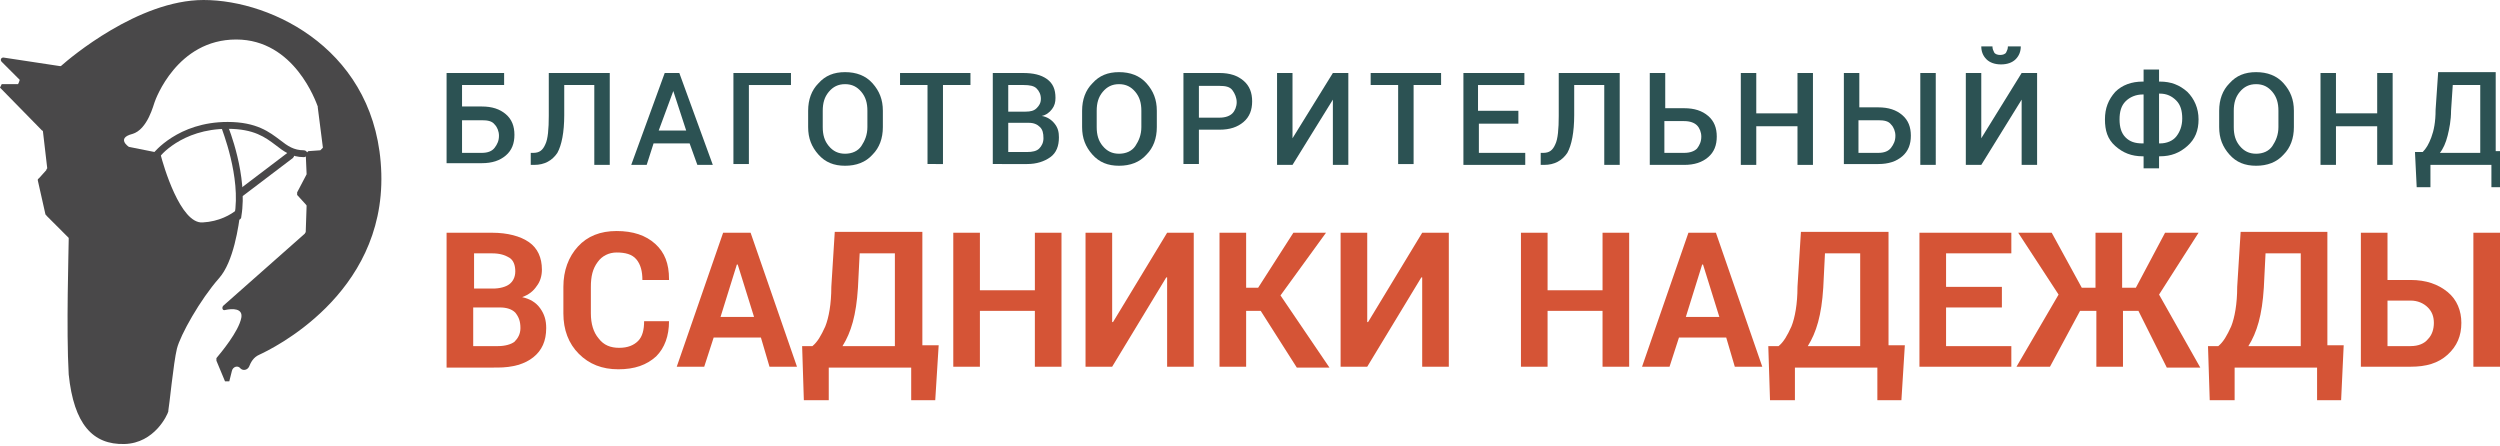 <?xml version="1.0" encoding="utf-8"?> <svg xmlns="http://www.w3.org/2000/svg" xmlns:xlink="http://www.w3.org/1999/xlink" version="1.1" id="Layer_2" x="0px" y="0px" viewBox="0 0 291.1 51.9" xml:space="preserve"> <g> <g> <g> <path fill="#494849" d="M4.9,15.2L0,10.2C0.1,10,0.1,10,0.2,9.8h1.9c0.1-0.2,0.1-0.2,0.2-0.5L0.2,7.2C0,7,0.1,6.7,0.4,6.7l6.6,1 c0.1,0,0.1,0,0.2-0.1C8.1,6.8,16.1,0,23.7,0C31.8,0,44,6,44.4,20.2S31.5,40.7,30.2,41.3c-0.7,0.3-1,0.9-1.2,1.4 c-0.2,0.4-0.7,0.5-1,0.2l0,0c-0.3-0.4-0.9-0.2-1,0.3l-0.3,1.2c-0.3,0-0.3,0-0.5,0l-1-2.4c0-0.1,0-0.2,0-0.3 c0.5-0.6,2.6-3.1,2.9-4.7c0.2-1.1-1-1.1-1.9-0.9c-0.3,0.1-0.4-0.3-0.2-0.5l9.5-8.4c0-0.1,0.1-0.1,0.1-0.2l0.1-3 c0-0.1,0-0.1-0.1-0.2l-1-1.1c0-0.1,0-0.2,0-0.3l1.1-2.1c0,0,0-0.1,0-0.1l-0.1-2.3c0.1-0.1,0.2-0.2,0.3-0.3l1.4-0.1 c0.1-0.1,0.2-0.2,0.3-0.3L37,12.5c0,0,0,0,0-0.1c-0.2-0.5-2.7-7.8-9.5-7.8c-6.9,0-9.4,7-9.5,7.3c0,0,0,0,0,0 c-0.1,0.2-0.8,3.2-2.6,3.7c-1.9,0.5-0.4,1.5-0.4,1.5l3.5,0.7c0.1,0.1,0.1,0.1,0.2,0.2c0.3,1.2,2.3,8.1,4.9,7.9 c1.9-0.1,3.3-0.9,4-1.5c0.2-0.1,0.5,0,0.4,0.2c-0.2,1.7-0.8,5.9-2.5,7.8c-2.2,2.5-4.5,6.6-4.9,8.2c-0.4,1.6-0.9,6.8-1,7.2 c0,0,0,0,0,0.1c-0.1,0.4-1.6,3.7-5.1,3.8c-3.7,0.1-5.9-2.3-6.5-8.1C7.7,38.4,8,29,8,27.9C8,27.8,8,27.7,8,27.7l-2.6-2.6 c0,0,0-0.1-0.1-0.1L4.4,21c0-0.1,0-0.2,0.1-0.2l0.9-1c0-0.1,0-0.1,0.1-0.2L5,15.3C5,15.3,5,15.2,4.9,15.2z"></path> </g> <g> <path fill="#494849" d="M18.2,18.6c-0.1,0-0.2,0-0.3-0.1c-0.2-0.1-0.2-0.4-0.1-0.6c0.1-0.1,2.9-3.7,8.7-3.7 c3.4,0,4.9,1.2,6.1,2.1c0.9,0.7,1.6,1.2,2.8,1.2c0.2,0,0.4,0.2,0.4,0.4s-0.2,0.4-0.4,0.4c-1.5,0-2.4-0.7-3.3-1.4 c-1.2-0.9-2.5-1.9-5.6-1.9c-5.4,0-8,3.3-8,3.4C18.5,18.6,18.4,18.6,18.2,18.6z"></path> </g> <g> <path fill="#494849" d="M27.7,25.6C27.7,25.6,27.7,25.6,27.7,25.6c-0.3,0-0.4-0.3-0.4-0.5c0.8-4.5-1.5-10.1-1.5-10.2 c-0.1-0.2,0-0.5,0.2-0.5c0.2-0.1,0.5,0,0.5,0.2c0.1,0.2,2.4,5.9,1.6,10.6C28.1,25.5,27.9,25.6,27.7,25.6z"></path> </g> <g> <path fill="#494849" d="M28,22.9c-0.1,0-0.2-0.1-0.3-0.2c-0.1-0.2-0.1-0.4,0.1-0.6l5.8-4.4c0.2-0.1,0.4-0.1,0.6,0.1 c0.1,0.2,0.1,0.4-0.1,0.6l-5.8,4.4C28.2,22.8,28.1,22.9,28,22.9z"></path> </g> </g> <g> <g> <g> <path fill="#2C5253" d="M58.7,9.9h-4.9v2.5h2.3c1.2,0,2.1,0.3,2.8,0.9c0.7,0.6,1,1.4,1,2.4c0,1-0.3,1.8-1,2.4 c-0.7,0.6-1.6,0.9-2.8,0.9H52V8.5h6.7V9.9z M53.8,13.9v3.9h2.3c0.7,0,1.2-0.2,1.5-0.6c0.3-0.4,0.5-0.8,0.5-1.4 c0-0.5-0.2-1-0.5-1.3c-0.3-0.4-0.8-0.5-1.5-0.5H53.8z"></path> <path fill="#2C5253" d="M71,8.5v10.7h-1.8V9.9h-3.5v3.5c0,2-0.3,3.5-0.8,4.4c-0.6,0.9-1.5,1.4-2.7,1.4h-0.4v-1.4h0.3 c0.7,0,1.1-0.3,1.4-1c0.3-0.6,0.4-1.8,0.4-3.3V8.5H71z"></path> <path fill="#2C5253" d="M80.3,16.7h-4.2l-0.8,2.5h-1.8l3.9-10.7h1.7L83,19.2h-1.8L80.3,16.7z M76.7,15.2h3.2l-1.5-4.6h0 L76.7,15.2z"></path> <path fill="#2C5253" d="M92.2,9.9h-5v9.2h-1.8V8.5h6.7V9.9z"></path> <path fill="#2C5253" d="M102.8,14.8c0,1.3-0.4,2.4-1.2,3.2c-0.8,0.9-1.9,1.3-3.2,1.3c-1.3,0-2.3-0.4-3.1-1.3 c-0.8-0.9-1.2-1.9-1.2-3.2v-1.9c0-1.3,0.4-2.4,1.2-3.2c0.8-0.9,1.8-1.3,3.1-1.3c1.3,0,2.4,0.4,3.2,1.3s1.2,1.9,1.2,3.2V14.8z M101,12.9c0-0.9-0.2-1.6-0.7-2.2c-0.5-0.6-1.1-0.9-1.9-0.9c-0.8,0-1.4,0.3-1.9,0.9s-0.7,1.3-0.7,2.2v1.9c0,0.9,0.2,1.6,0.7,2.2 s1.1,0.9,1.9,0.9c0.8,0,1.5-0.3,1.9-0.9s0.7-1.3,0.7-2.2V12.9z"></path> <path fill="#2C5253" d="M113,9.9h-3.2v9.2H108V9.9h-3.2V8.5h8.2V9.9z"></path> <path fill="#2C5253" d="M115.6,19.2V8.5h3.5c1.2,0,2.1,0.2,2.8,0.7c0.7,0.5,1,1.2,1,2.2c0,0.5-0.1,0.9-0.4,1.3s-0.7,0.7-1.2,0.8 c0.6,0.1,1.1,0.4,1.5,0.9s0.5,1,0.5,1.6c0,1-0.3,1.8-1,2.3c-0.7,0.5-1.6,0.8-2.7,0.8H115.6z M117.4,13h2c0.6,0,1-0.1,1.3-0.4 c0.3-0.3,0.5-0.6,0.5-1.1c0-0.5-0.2-0.9-0.5-1.2c-0.3-0.3-0.8-0.4-1.5-0.4h-1.8V13z M117.4,14.3v3.4h2.2c0.6,0,1.1-0.1,1.4-0.4 c0.3-0.3,0.5-0.7,0.5-1.2c0-0.6-0.1-1-0.4-1.3s-0.7-0.5-1.3-0.5H117.4z"></path> <path fill="#2C5253" d="M134.7,14.8c0,1.3-0.4,2.4-1.2,3.2c-0.8,0.9-1.9,1.3-3.2,1.3c-1.3,0-2.3-0.4-3.1-1.3 c-0.8-0.9-1.2-1.9-1.2-3.2v-1.9c0-1.3,0.4-2.4,1.2-3.2c0.8-0.9,1.8-1.3,3.1-1.3c1.3,0,2.4,0.4,3.2,1.3s1.2,1.9,1.2,3.2V14.8z M132.9,12.9c0-0.9-0.2-1.6-0.7-2.2c-0.5-0.6-1.1-0.9-1.9-0.9c-0.8,0-1.4,0.3-1.9,0.9s-0.7,1.3-0.7,2.2v1.9 c0,0.9,0.2,1.6,0.7,2.2s1.1,0.9,1.9,0.9c0.8,0,1.5-0.3,1.9-0.9s0.7-1.3,0.7-2.2V12.9z"></path> <path fill="#2C5253" d="M139.6,15.1v4h-1.8V8.5h4.2c1.2,0,2.1,0.3,2.8,0.9c0.7,0.6,1,1.4,1,2.4c0,1-0.3,1.8-1,2.4 c-0.7,0.6-1.6,0.9-2.8,0.9H139.6z M139.6,13.7h2.4c0.7,0,1.2-0.2,1.5-0.5s0.5-0.8,0.5-1.3s-0.2-1-0.5-1.4s-0.8-0.5-1.5-0.5h-2.4 V13.7z"></path> <path fill="#2C5253" d="M155.2,8.5h1.8v10.7h-1.8v-7.6l0,0l-4.7,7.6h-1.8V8.5h1.8v7.6l0,0L155.2,8.5z"></path> <path fill="#2C5253" d="M167.8,9.9h-3.2v9.2h-1.8V9.9h-3.2V8.5h8.2V9.9z"></path> <path fill="#2C5253" d="M176.9,14.4h-4.7v3.4h5.4v1.4h-7.2V8.5h7.1v1.4h-5.4v3h4.7V14.4z"></path> <path fill="#2C5253" d="M188.6,8.5v10.7h-1.8V9.9h-3.5v3.5c0,2-0.3,3.5-0.8,4.4c-0.6,0.9-1.5,1.4-2.7,1.4h-0.4v-1.4h0.3 c0.7,0,1.1-0.3,1.4-1c0.3-0.6,0.4-1.8,0.4-3.3V8.5H188.6z"></path> <path fill="#2C5253" d="M193.8,12.6h2.3c1.2,0,2.1,0.3,2.8,0.9s1,1.4,1,2.4c0,1-0.3,1.8-1,2.4s-1.6,0.9-2.8,0.9h-4V8.5h1.8V12.6 z M193.8,14.1v3.7h2.3c0.7,0,1.2-0.2,1.5-0.5c0.3-0.4,0.5-0.8,0.5-1.4c0-0.5-0.2-1-0.5-1.3c-0.3-0.3-0.8-0.5-1.5-0.5H193.8z"></path> <path fill="#2C5253" d="M211.1,19.2h-1.8v-4.5h-4.8v4.5h-1.8V8.5h1.8v4.7h4.8V8.5h1.8V19.2z"></path> <path fill="#2C5253" d="M216.4,12.5h2.3c1.2,0,2.1,0.3,2.8,0.9c0.7,0.6,1,1.4,1,2.4c0,1-0.3,1.8-1,2.4s-1.6,0.9-2.8,0.9h-4V8.5 h1.8V12.5z M216.4,13.9v3.9h2.3c0.7,0,1.2-0.2,1.5-0.6c0.3-0.4,0.5-0.8,0.5-1.4c0-0.5-0.2-1-0.5-1.3c-0.3-0.4-0.8-0.5-1.5-0.5 H216.4z M225.4,19.2h-1.8V8.5h1.8V19.2z"></path> <path fill="#2C5253" d="M235.4,8.5h1.8v10.7h-1.8v-7.6l0,0l-4.7,7.6h-1.8V8.5h1.8v7.6l0,0L235.4,8.5z M235.3,5.4L235.3,5.4 c0,0.6-0.2,1.1-0.6,1.5s-1,0.6-1.7,0.6c-0.7,0-1.3-0.2-1.7-0.6s-0.6-0.9-0.6-1.5l0,0h1.3c0,0.3,0.1,0.5,0.2,0.7s0.4,0.3,0.7,0.3 c0.3,0,0.6-0.1,0.7-0.3s0.2-0.4,0.2-0.7H235.3z"></path> <path fill="#2C5253" d="M251.4,9.5h0.1c1.3,0,2.3,0.4,3.2,1.2c0.8,0.8,1.3,1.9,1.3,3.2c0,1.3-0.4,2.3-1.3,3.1s-1.9,1.2-3.2,1.2 h-0.1v1.4h-1.8v-1.4h-0.1c-1.3,0-2.3-0.4-3.2-1.2s-1.2-1.8-1.2-3.1c0-1.3,0.4-2.3,1.2-3.2c0.8-0.8,1.9-1.2,3.2-1.2h0.1V8.1h1.8 V9.5z M249.5,11c-0.8,0-1.5,0.3-2,0.8s-0.7,1.2-0.7,2.1c0,0.9,0.2,1.6,0.7,2.1c0.5,0.5,1.1,0.7,2,0.7h0.1V11H249.5z M251.4,11 v5.7h0.1c0.8,0,1.5-0.3,1.9-0.8s0.7-1.2,0.7-2.1c0-0.9-0.2-1.6-0.7-2.1s-1.1-0.8-1.9-0.8H251.4z"></path> <path fill="#2C5253" d="M267.1,14.8c0,1.3-0.4,2.4-1.2,3.2c-0.8,0.9-1.9,1.3-3.2,1.3c-1.3,0-2.3-0.4-3.1-1.3 c-0.8-0.9-1.2-1.9-1.2-3.2v-1.9c0-1.3,0.4-2.4,1.2-3.2c0.8-0.9,1.8-1.3,3.1-1.3c1.3,0,2.4,0.4,3.2,1.3s1.2,1.9,1.2,3.2V14.8z M265.3,12.9c0-0.9-0.2-1.6-0.7-2.2c-0.5-0.6-1.1-0.9-1.9-0.9c-0.8,0-1.4,0.3-1.9,0.9s-0.7,1.3-0.7,2.2v1.9 c0,0.9,0.2,1.6,0.7,2.2s1.1,0.9,1.9,0.9c0.8,0,1.5-0.3,1.9-0.9s0.7-1.3,0.7-2.2V12.9z"></path> <path fill="#2C5253" d="M278.6,19.2h-1.8v-4.5H272v4.5h-1.8V8.5h1.8v4.7h4.8V8.5h1.8V19.2z"></path> <path fill="#2C5253" d="M291.7,21.8h-1.6v-2.6H283v2.6h-1.6l-0.2-4.1h0.9c0.4-0.4,0.7-0.9,1-1.7c0.3-0.8,0.5-1.8,0.5-3.2 l0.3-4.4h6.7v9.2h1.4L291.7,21.8z M285.4,12.9c0,1.1-0.2,2.1-0.4,2.9c-0.2,0.8-0.5,1.5-0.9,2h4.7V9.9h-3.2L285.4,12.9z"></path> </g> </g> <g> <path fill="#D55436" d="M52,42.7V27.1h5.3c1.8,0,3.3,0.4,4.3,1.1c1,0.7,1.5,1.8,1.5,3.2c0,0.7-0.2,1.4-0.6,1.9 c-0.4,0.6-0.9,1-1.7,1.3c0.9,0.2,1.6,0.6,2.1,1.3c0.5,0.7,0.7,1.4,0.7,2.3c0,1.5-0.5,2.6-1.5,3.4c-1,0.8-2.4,1.2-4.2,1.2H52z M55.1,33.6h2.3c0.8,0,1.5-0.2,1.9-0.5s0.7-0.8,0.7-1.5c0-0.7-0.2-1.3-0.7-1.6c-0.5-0.3-1.1-0.5-2-0.5h-2.1V33.6z M55.1,35.8v4.5 H58c0.8,0,1.5-0.2,1.9-0.5c0.4-0.4,0.7-0.9,0.7-1.6c0-0.8-0.2-1.3-0.6-1.8c-0.4-0.4-1-0.6-1.8-0.6H55.1z"></path> <path fill="#D55436" d="M77.9,37.4L77.9,37.4c0,1.7-0.5,3.1-1.5,4.1c-1.1,1-2.5,1.5-4.4,1.5c-1.9,0-3.4-0.6-4.6-1.8 c-1.2-1.2-1.8-2.8-1.8-4.7v-3.1c0-1.9,0.6-3.5,1.7-4.7c1.1-1.2,2.6-1.8,4.5-1.8c1.9,0,3.4,0.5,4.5,1.5c1.1,1,1.6,2.3,1.6,4.1 l0,0.1h-3.1c0-1-0.2-1.8-0.7-2.4s-1.3-0.8-2.3-0.8c-0.9,0-1.7,0.4-2.2,1.1c-0.6,0.8-0.8,1.7-0.8,2.9v3.1c0,1.2,0.3,2.2,0.9,2.9 c0.6,0.8,1.4,1.1,2.4,1.1c1,0,1.7-0.3,2.2-0.8c0.5-0.5,0.7-1.3,0.7-2.3H77.9z"></path> <path fill="#D55436" d="M88.6,39.3h-5.5L82,42.7h-3.2l5.4-15.6h3.2l5.4,15.6h-3.2L88.6,39.3z M83.9,36.9h3.9l-1.9-6.1h-0.1 L83.9,36.9z"></path> <path fill="#D55436" d="M108.9,46.6h-2.8v-3.8h-9.6v3.8h-2.9l-0.2-6.3h1.2c0.6-0.5,1-1.2,1.5-2.3c0.4-1,0.7-2.6,0.7-4.6l0.4-6.4 h10.2v13.2h1.9L108.9,46.6z M99.9,33.5c-0.1,1.6-0.3,2.9-0.6,4c-0.3,1.1-0.7,2-1.2,2.8h6.1V29.5h-4.1L99.9,33.5z"></path> <path fill="#D55436" d="M123.6,42.7h-3.1v-6.5h-6.4v6.5H111V27.1h3.1v6.7h6.4v-6.7h3.1V42.7z"></path> <path fill="#D55436" d="M135.9,27.1h3.1v15.6h-3.1V32.3l-0.1,0l-6.3,10.4h-3.1V27.1h3.1v10.4l0.1,0L135.9,27.1z"></path> <path fill="#D55436" d="M146.8,36.2h-1.7v6.5H142V27.1h3.1v6.4h1.4l4.1-6.4h3.8l-5.3,7.3l5.7,8.4H151L146.8,36.2z"></path> <path fill="#D55436" d="M165.6,27.1h3.1v15.6h-3.1V32.3l-0.1,0l-6.3,10.4h-3.1V27.1h3.1v10.4l0.1,0L165.6,27.1z"></path> <path fill="#D55436" d="M189.7,42.7h-3.1v-6.5h-6.4v6.5h-3.1V27.1h3.1v6.7h6.4v-6.7h3.1V42.7z"></path> <path fill="#D55436" d="M201,39.3h-5.5l-1.1,3.4h-3.2l5.4-15.6h3.2l5.4,15.6h-3.2L201,39.3z M196.3,36.9h3.9l-1.9-6.1h-0.1 L196.3,36.9z"></path> <path fill="#D55436" d="M221.4,46.6h-2.8v-3.8h-9.6v3.8h-2.9l-0.2-6.3h1.2c0.6-0.5,1-1.2,1.5-2.3c0.4-1,0.7-2.6,0.7-4.6l0.4-6.4 h10.2v13.2h1.9L221.4,46.6z M212.3,33.5c-0.1,1.6-0.3,2.9-0.6,4c-0.3,1.1-0.7,2-1.2,2.8h6.1V29.5h-4.1L212.3,33.5z"></path> <path fill="#D55436" d="M233.1,35.8h-6.5v4.5h7.6v2.4h-10.7V27.1h10.7v2.4h-7.6v3.9h6.5V35.8z"></path> <path fill="#D55436" d="M249,36.2h-1.8v6.5h-3.1v-6.5h-1.9l-3.5,6.5h-3.9l4.9-8.4l-4.7-7.2h3.9l3.5,6.4h1.6v-6.4h3.1v6.4h1.6 l3.4-6.4h3.9l-4.6,7.2l4.8,8.5h-3.9L249,36.2z"></path> <path fill="#D55436" d="M272.6,46.6h-2.8v-3.8h-9.6v3.8h-2.9l-0.2-6.3h1.2c0.6-0.5,1-1.2,1.5-2.3c0.4-1,0.7-2.6,0.7-4.6l0.4-6.4 H271v13.2h1.9L272.6,46.6z M263.6,33.5c-0.1,1.6-0.3,2.9-0.6,4c-0.3,1.1-0.7,2-1.2,2.8h6.1V29.5h-4.1L263.6,33.5z"></path> <path fill="#D55436" d="M278,32.6h2.7c1.8,0,3.2,0.5,4.3,1.4c1.1,0.9,1.6,2.2,1.6,3.6c0,1.5-0.5,2.7-1.6,3.7s-2.5,1.4-4.3,1.4 h-5.8V27.1h3.1V32.6z M278,35v5.3h2.7c0.9,0,1.6-0.3,2-0.8c0.5-0.5,0.7-1.2,0.7-1.9c0-0.7-0.2-1.3-0.7-1.8 c-0.5-0.5-1.2-0.8-2-0.8H278z M291.1,42.7h-3.1V27.1h3.1V42.7z"></path> </g> </g> </g> </svg> 